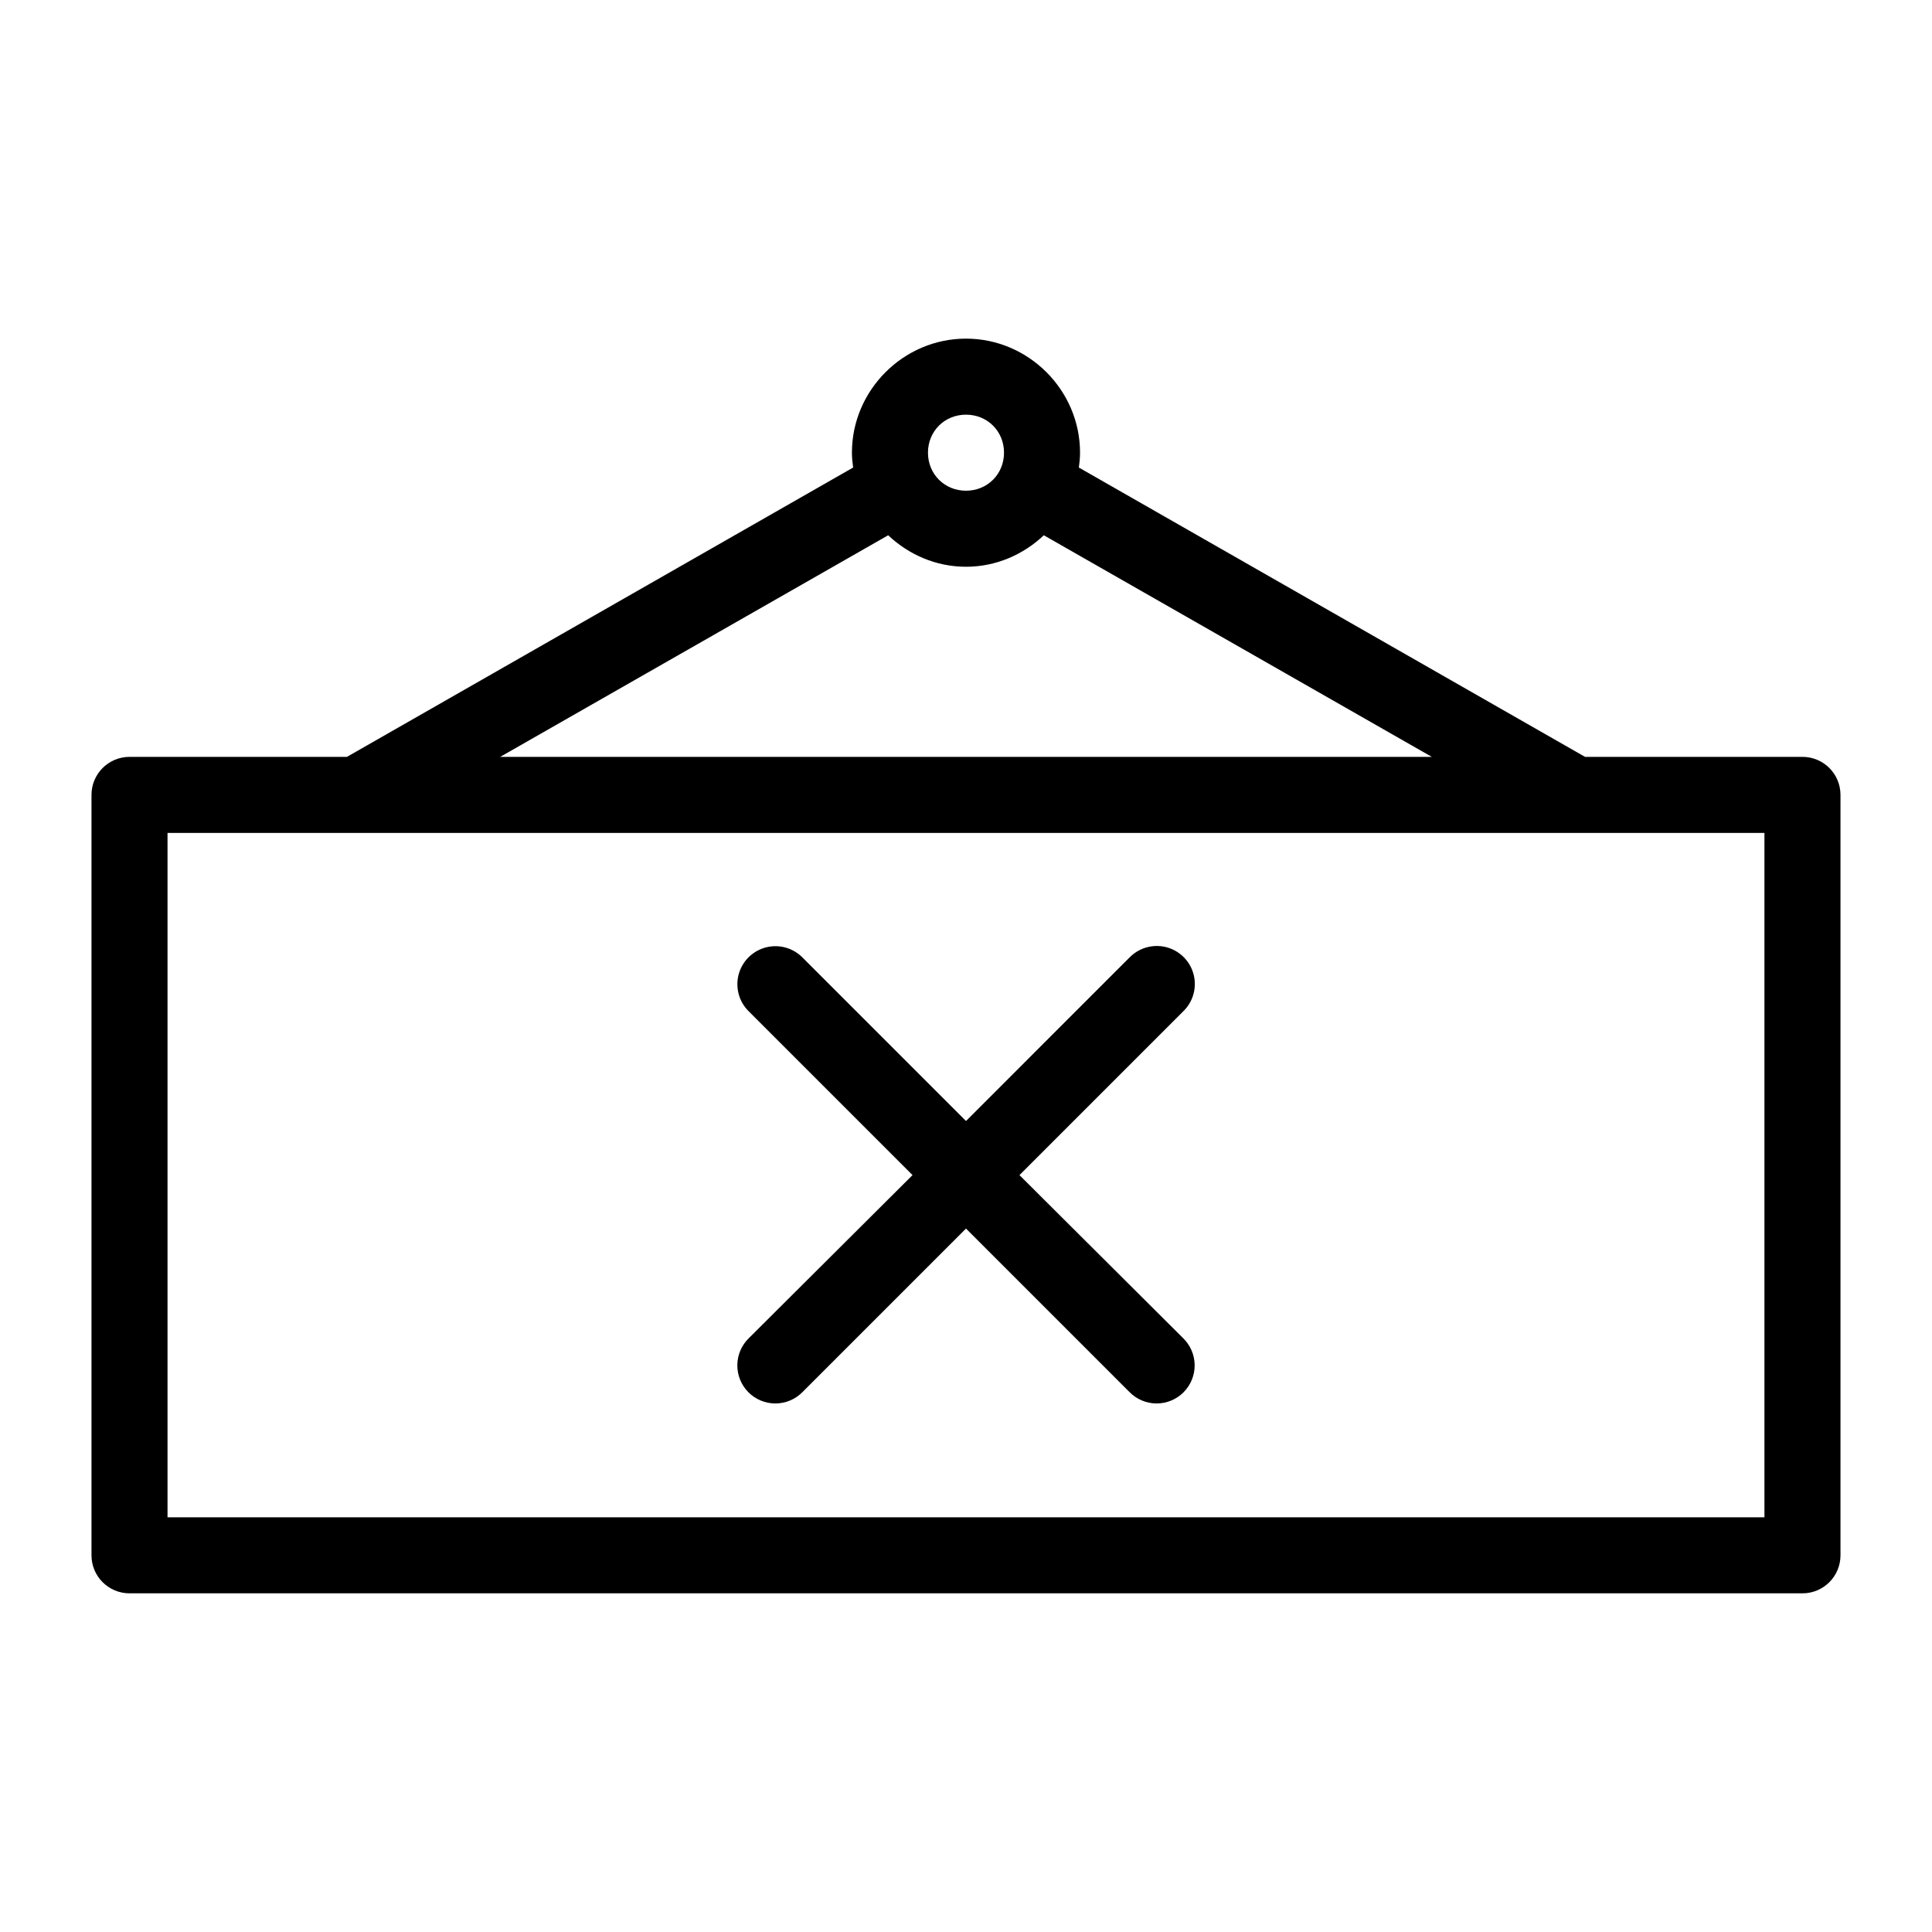 <?xml version="1.0" encoding="UTF-8"?>
<!-- The Best Svg Icon site in the world: iconSvg.co, Visit us! https://iconsvg.co -->
<svg fill="#000000" width="800px" height="800px" version="1.1" viewBox="144 144 512 512" xmlns="http://www.w3.org/2000/svg">
 <path d="m400 233.74c-16.578 0-30.23 13.652-30.23 30.227 0 1.328 0.145 2.656 0.316 3.938l-134.14 76.672h-57.621c-5.566 0-10.078 4.512-10.078 10.078v201.52c0 5.566 4.512 10.074 10.078 10.074h443.35c5.562 0 10.074-4.508 10.074-10.074v-201.52c0-5.566-4.512-10.078-10.074-10.078h-57.625l-134.14-76.672c0.168-1.281 0.312-2.609 0.312-3.938 0-16.574-13.652-30.227-30.227-30.227zm0 20.152c5.684 0 10.074 4.391 10.074 10.074s-4.391 10.078-10.074 10.078c-5.688 0-10.078-4.394-10.078-10.078s4.391-10.074 10.078-10.074zm-20.625 31.961c5.426 5.117 12.656 8.344 20.625 8.344s15.199-3.227 20.625-8.344l102.81 58.723h-246.87zm-190.98 78.875h423.2v181.37h-423.2zm160.12 30.074c-3.922 0.379-7.262 3.012-8.551 6.738-1.285 3.723-0.281 7.856 2.566 10.578l43.297 43.297-43.297 43.137c-1.961 1.867-3.09 4.441-3.129 7.148-0.043 2.707 1.008 5.316 2.91 7.242 1.902 1.926 4.5 3 7.207 2.992 2.707-0.012 5.297-1.113 7.184-3.055l43.297-43.297 43.293 43.297c1.887 1.941 4.477 3.043 7.184 3.055 2.707 0.008 5.305-1.066 7.207-2.992 1.906-1.926 2.953-4.535 2.914-7.242-0.043-2.707-1.172-5.281-3.133-7.148l-43.297-43.137 43.297-43.297c3.207-3.012 4.09-7.754 2.18-11.719-1.91-3.965-6.172-6.231-10.523-5.598-2.223 0.32-4.273 1.371-5.828 2.988l-43.293 43.297-43.297-43.297c-2.137-2.184-5.144-3.285-8.188-2.988z"/>
</svg>